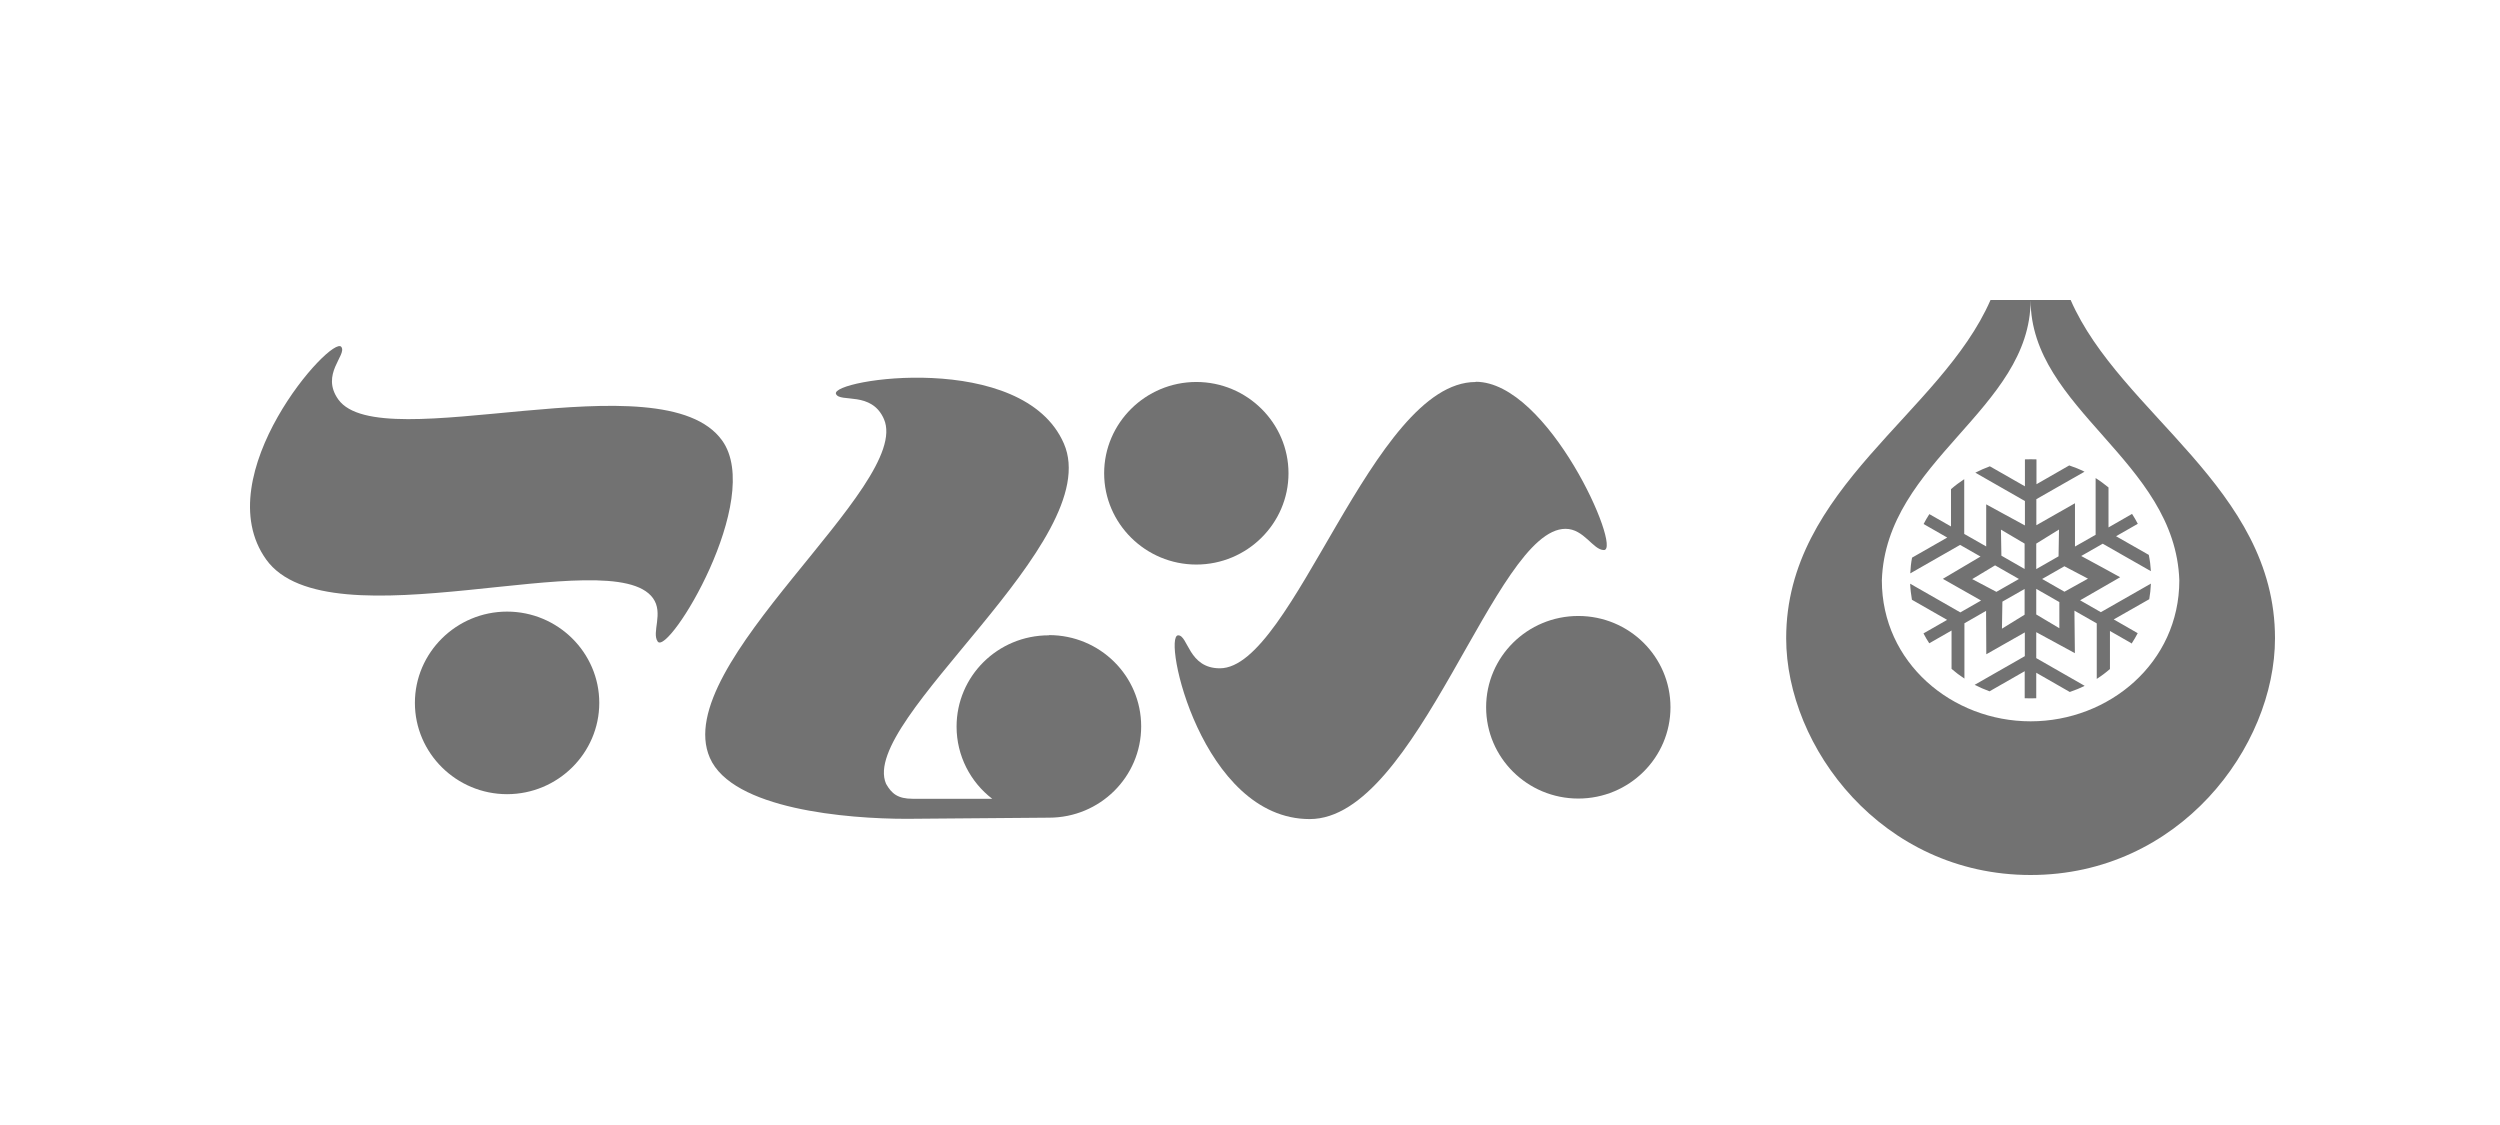 <svg width="100" height="45" viewBox="0 0 100 45" fill="none" xmlns="http://www.w3.org/2000/svg">
<path fill-rule="evenodd" clip-rule="evenodd" d="M81.224 12L79.621 12C77.636 16.551 71.447 19.51 71.447 25.529C71.447 29.878 75.274 35 81.224 35C87.173 35 91 29.878 91 25.529C91 19.51 84.811 16.551 82.826 12L81.224 12ZM81.224 28.853C78.085 28.853 75.274 26.51 75.274 23.216C75.434 18.424 81.224 16.375 81.224 12C81.224 16.375 87.013 18.428 87.173 23.216C87.173 26.51 84.362 28.853 81.224 28.853Z" fill="#727272"/>
<path fill-rule="evenodd" clip-rule="evenodd" d="M85.282 25.745L84.398 25.239L84.398 26.76C84.234 26.905 84.056 27.037 83.87 27.156L83.87 25.727L83.87 24.936L82.977 24.426L82.995 26.127L82.374 25.789L81.45 25.287L81.45 26.325L83.386 27.433C83.195 27.53 82.995 27.609 82.791 27.679L81.45 26.91L81.45 27.93C81.374 27.93 81.299 27.934 81.224 27.934C81.148 27.934 81.068 27.934 80.988 27.93L80.988 26.848L79.581 27.653C79.377 27.578 79.177 27.49 78.986 27.393L80.171 26.716L80.993 26.246L80.993 25.296L80.078 25.815L79.452 26.171L79.452 26.149L79.443 24.434L78.577 24.931L78.577 27.143C78.395 27.024 78.227 26.897 78.062 26.756L78.062 25.221L77.17 25.731C77.086 25.604 77.01 25.472 76.939 25.336L77.885 24.795L76.477 23.99C76.442 23.779 76.415 23.568 76.406 23.348L77.592 24.026L78.413 24.496L79.243 24.021L77.716 23.155L77.712 23.155L79.221 22.262L78.404 21.796L76.411 22.935C76.42 22.724 76.442 22.513 76.482 22.306L77.889 21.502L76.944 20.961C77.015 20.825 77.09 20.693 77.174 20.565L78.04 21.058L78.04 19.567C78.204 19.422 78.382 19.29 78.569 19.167L78.569 21.357L79.448 21.858L79.448 20.174L80.043 20.499L80.997 21.018L80.997 20.042L79.013 18.907C79.199 18.811 79.394 18.727 79.594 18.652L80.997 19.453L80.997 18.375C81.077 18.375 81.153 18.371 81.233 18.371C81.312 18.371 81.383 18.371 81.459 18.375L81.459 19.369L82.769 18.617C82.982 18.688 83.186 18.771 83.381 18.868L82.147 19.571L81.454 19.967L81.454 21.009L82.999 20.13L82.999 21.862L83.825 21.392L83.825 19.123C84.007 19.237 84.176 19.365 84.34 19.497L84.34 21.097L85.282 20.556C85.366 20.684 85.441 20.816 85.512 20.952L84.642 21.449L85.952 22.196C85.996 22.407 86.023 22.627 86.036 22.847L84.802 22.144L84.109 21.748L83.248 22.24L84.189 22.75L84.638 22.997L84.806 23.089L84.158 23.463L83.204 24.012L84.034 24.487L86.036 23.344C86.028 23.555 86.005 23.766 85.97 23.968L84.549 24.777L85.508 25.327C85.437 25.463 85.362 25.595 85.277 25.723L85.282 25.745ZM82.374 24.083L81.45 23.555L81.45 24.579L82.374 25.129L82.374 24.087L82.374 24.083ZM80.984 24.588L80.984 23.559L80.096 24.065L80.078 25.147L80.984 24.588ZM80.056 22.227L80.984 22.759L80.984 21.744L80.038 21.185L80.056 22.227ZM81.45 21.744L81.45 22.764L82.342 22.253L82.36 21.181L81.45 21.744ZM82.578 22.649L81.685 23.159L82.578 23.669L83.519 23.146L82.573 22.649L82.578 22.649ZM78.888 23.164L79.856 23.674L80.757 23.159L79.803 22.614L78.888 23.164Z" fill="#727272"/>
<path fill-rule="evenodd" clip-rule="evenodd" d="M59.026 15.271C61.941 15.271 64.892 22.002 64.157 22.002C63.719 22.002 63.365 21.153 62.62 21.153C59.79 21.153 56.708 32.763 52.388 32.763C48.067 32.763 46.475 25.413 47.127 25.413C47.527 25.413 47.536 26.732 48.794 26.732C51.736 26.732 54.892 15.28 59.026 15.28L59.026 15.271Z" fill="#727272"/>
<path fill-rule="evenodd" clip-rule="evenodd" d="M28.887 17.622C30.572 19.973 26.736 26.252 26.308 25.662C26.056 25.302 26.55 24.528 26.121 23.929C24.483 21.642 13.142 25.865 10.647 22.38C8.244 19.023 13.282 13.352 13.654 13.878C13.887 14.201 12.807 14.966 13.533 15.98C15.237 18.35 26.494 14.274 28.887 17.622Z" fill="#727272"/>
<path fill-rule="evenodd" clip-rule="evenodd" d="M41.959 25.404C43.998 25.404 45.647 27.036 45.647 29.056C45.647 31.075 43.998 32.707 41.959 32.707L41.941 32.707L36.27 32.753C33.887 32.753 29.287 32.375 28.393 30.31C26.764 26.575 36.512 19.42 35.358 16.764C34.864 15.63 33.598 16.119 33.44 15.759C33.188 15.169 40.926 13.989 42.555 17.742C44.25 21.642 34.334 28.798 35.442 31.352C35.665 31.748 35.916 31.951 36.503 31.951L39.688 31.951C38.822 31.287 38.263 30.236 38.263 29.065C38.263 27.046 39.911 25.413 41.95 25.413L41.959 25.404Z" fill="#727272"/>
<path fill-rule="evenodd" clip-rule="evenodd" d="M47.853 22.582C49.883 22.582 51.54 20.941 51.54 18.931C51.54 16.921 49.883 15.279 47.853 15.279C45.823 15.279 44.166 16.921 44.166 18.931C44.166 20.941 45.823 22.582 47.853 22.582Z" fill="#727272"/>
<path d="M63.132 31.942C65.169 31.942 66.819 30.307 66.819 28.29C66.819 26.273 65.169 24.639 63.132 24.639C61.096 24.639 59.445 26.273 59.445 28.29C59.445 30.307 61.096 31.942 63.132 31.942Z" fill="#727272"/>
<path fill-rule="evenodd" clip-rule="evenodd" d="M20.283 31.767C22.313 31.767 23.971 30.125 23.971 28.115C23.971 26.105 22.313 24.464 20.283 24.464C18.254 24.464 16.596 26.105 16.596 28.115C16.596 30.125 18.254 31.767 20.283 31.767Z" fill="#727272"/>
</svg>
